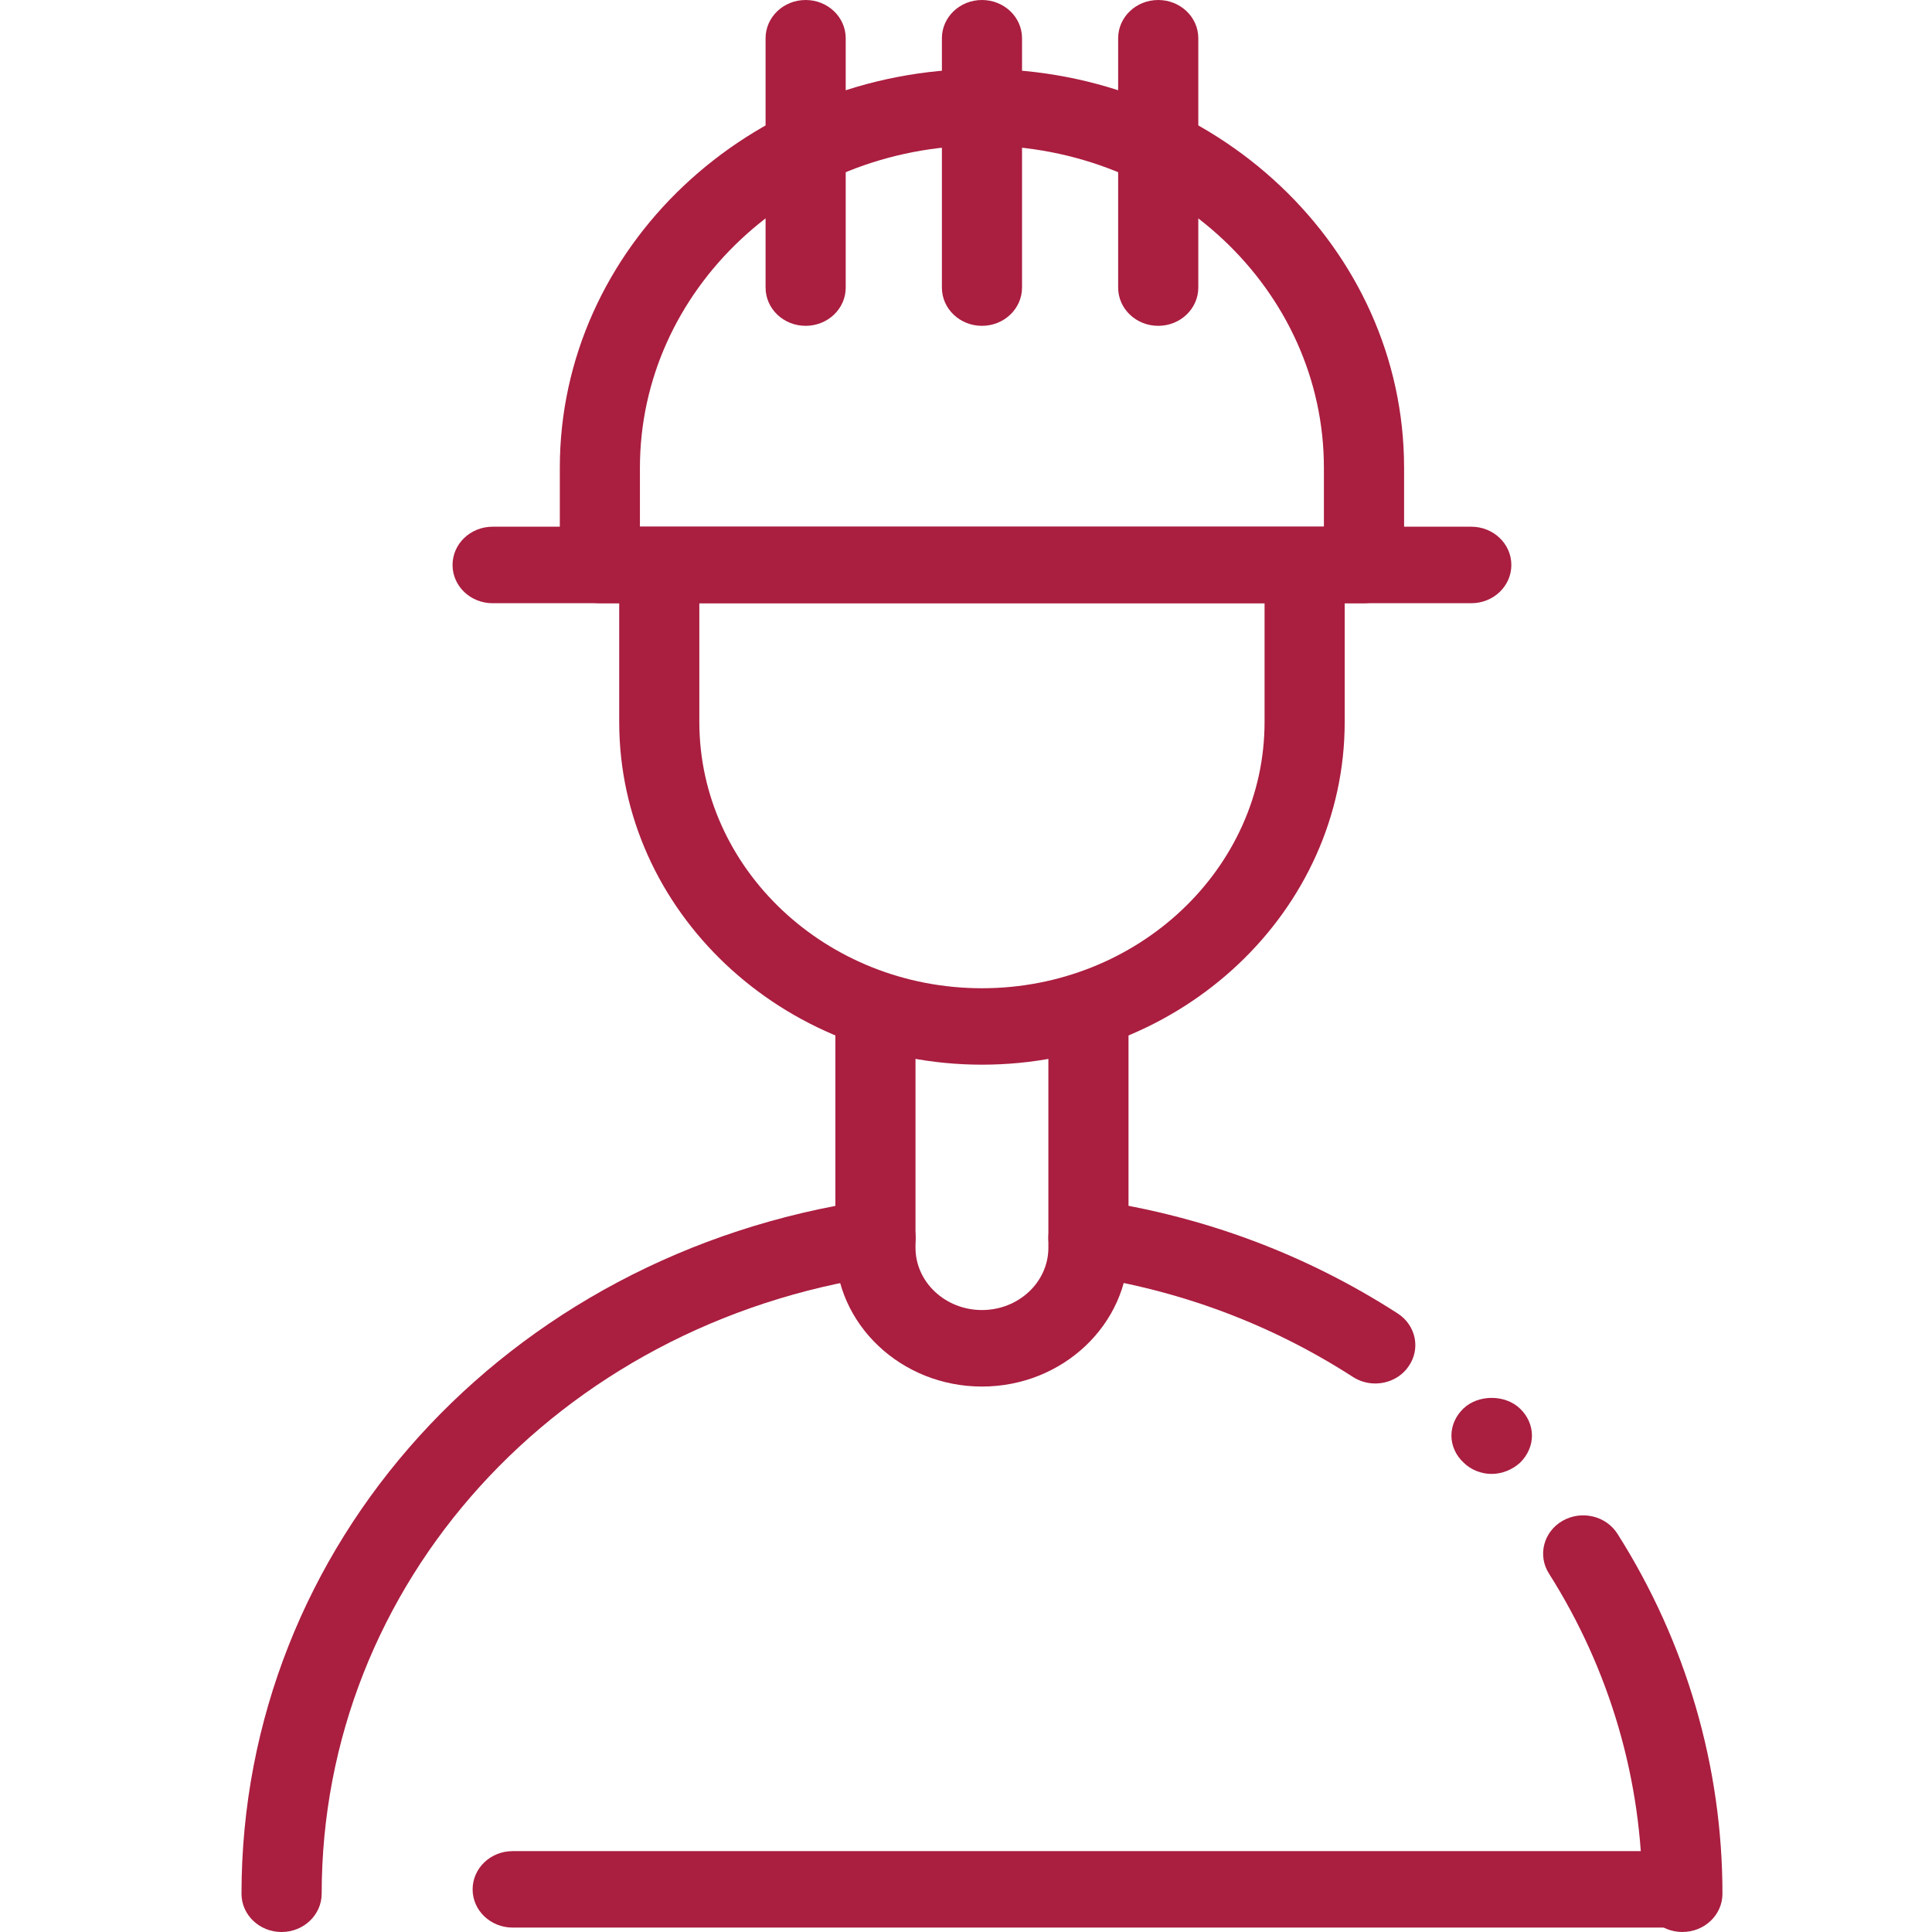 <svg width="80" height="80" viewBox="0 0 80 80" fill="none" xmlns="http://www.w3.org/2000/svg">
<rect width="80" height="80" fill="white"/>
<path fill-rule="evenodd" clip-rule="evenodd" d="M40.662 44.086C32.379 44.086 25.64 37.72 25.64 29.895V24.162C25.64 23.286 26.382 22.578 27.299 22.578C28.216 22.578 28.958 23.286 28.958 24.162V29.895C28.958 35.975 34.209 40.921 40.661 40.921C47.113 40.921 52.363 35.973 52.363 29.895V24.162C52.363 23.286 53.105 22.578 54.022 22.578C54.94 22.578 55.681 23.286 55.681 24.162V29.895C55.681 37.72 48.943 44.086 40.662 44.086Z" fill="#AA1E40"/>
<path fill-rule="evenodd" clip-rule="evenodd" d="M40.661 57.414C37.314 57.414 34.591 54.835 34.591 51.668V42.505C34.591 41.629 35.333 40.921 36.25 40.921C37.167 40.921 37.909 41.629 37.909 42.505V51.668C37.909 53.09 39.144 54.246 40.661 54.246C42.178 54.246 43.411 53.09 43.411 51.668V42.505C43.411 41.629 44.153 40.921 45.07 40.921C45.987 40.921 46.729 41.629 46.729 42.505V51.668C46.729 54.835 44.008 57.414 40.661 57.414Z" fill="#AA1E40"/>
<path fill-rule="evenodd" clip-rule="evenodd" d="M69.664 79.999C68.747 79.999 68.005 79.291 68.005 78.415C68.005 73.735 66.668 69.147 64.136 65.153C63.663 64.404 63.913 63.431 64.698 62.976C65.485 62.524 66.502 62.763 66.977 63.513C69.821 68.002 71.323 73.156 71.323 78.415C71.323 79.291 70.581 79.999 69.664 79.999Z" fill="#AA1E40"/>
<path fill-rule="evenodd" clip-rule="evenodd" d="M61.759 61.032C61.327 61.032 60.896 60.857 60.598 60.556C60.285 60.269 60.1 59.857 60.1 59.448C60.1 59.02 60.284 58.624 60.598 58.323C61.212 57.737 62.323 57.737 62.937 58.323C63.252 58.624 63.435 59.02 63.435 59.448C63.435 59.86 63.252 60.269 62.937 60.573C62.622 60.855 62.204 61.032 61.759 61.032Z" fill="#AA1E40"/>
<path fill-rule="evenodd" clip-rule="evenodd" d="M56.947 57.287C56.629 57.287 56.305 57.199 56.02 57.015C52.63 54.829 48.859 53.419 44.817 52.821C43.911 52.688 43.291 51.88 43.43 51.013C43.57 50.148 44.414 49.56 45.322 49.692C49.854 50.36 54.076 51.939 57.875 54.387C58.634 54.878 58.836 55.86 58.32 56.587C58.004 57.042 57.48 57.287 56.947 57.287Z" fill="#AA1E40"/>
<path fill-rule="evenodd" clip-rule="evenodd" d="M11.659 80C10.742 80 10 79.292 10 78.416C10 63.996 20.935 51.915 36.001 49.695C36.907 49.566 37.755 50.152 37.895 51.017C38.035 51.883 37.414 52.692 36.508 52.825C23.072 54.808 13.32 65.57 13.32 78.418C13.316 79.292 12.574 80 11.659 80Z" fill="#AA1E40"/>
<path fill-rule="evenodd" clip-rule="evenodd" d="M56.479 24.977H24.841C23.923 24.977 23.181 24.268 23.181 23.393V19.369C23.181 10.265 31.023 2.855 40.661 2.855C50.296 2.855 58.14 10.262 58.14 19.369V23.393C58.141 24.266 57.399 24.977 56.479 24.977ZM26.501 21.809H54.82V19.369C54.82 12.01 48.467 6.026 40.659 6.026C32.851 6.026 26.498 12.011 26.498 19.369V21.809H26.501Z" fill="#AA1E40"/>
<path fill-rule="evenodd" clip-rule="evenodd" d="M40.661 13.492C39.744 13.492 39.002 12.784 39.002 11.908V1.584C39.002 0.708 39.744 0 40.661 0C41.578 0 42.32 0.708 42.32 1.584V11.908C42.32 12.781 41.578 13.492 40.661 13.492Z" fill="#AA1E40"/>
<path fill-rule="evenodd" clip-rule="evenodd" d="M33.36 13.492C32.443 13.492 31.701 12.784 31.701 11.908V1.584C31.701 0.708 32.443 0 33.36 0C34.277 0 35.019 0.708 35.019 1.584V11.908C35.021 12.781 34.279 13.492 33.36 13.492Z" fill="#AA1E40"/>
<path fill-rule="evenodd" clip-rule="evenodd" d="M47.959 13.492C47.042 13.492 46.3 12.784 46.3 11.908V1.584C46.3 0.708 47.042 0 47.959 0C48.877 0 49.619 0.708 49.619 1.584V11.908C49.619 12.781 48.877 13.492 47.959 13.492Z" fill="#AA1E40"/>
<path fill-rule="evenodd" clip-rule="evenodd" d="M60.923 24.978H20.398C19.481 24.978 18.739 24.27 18.739 23.394C18.739 22.518 19.481 21.81 20.398 21.81H60.923C61.84 21.81 62.582 22.518 62.582 23.394C62.582 24.27 61.84 24.978 60.923 24.978Z" fill="#AA1E40"/>
<path fill-rule="evenodd" clip-rule="evenodd" d="M69.353 79.817H21.229C20.311 79.817 19.57 79.108 19.57 78.235C19.57 77.359 20.311 76.651 21.229 76.651H69.353C70.271 76.651 71.013 77.359 71.013 78.235C71.013 79.108 70.271 79.817 69.353 79.817Z" fill="#AA1E40"/>
</svg>
